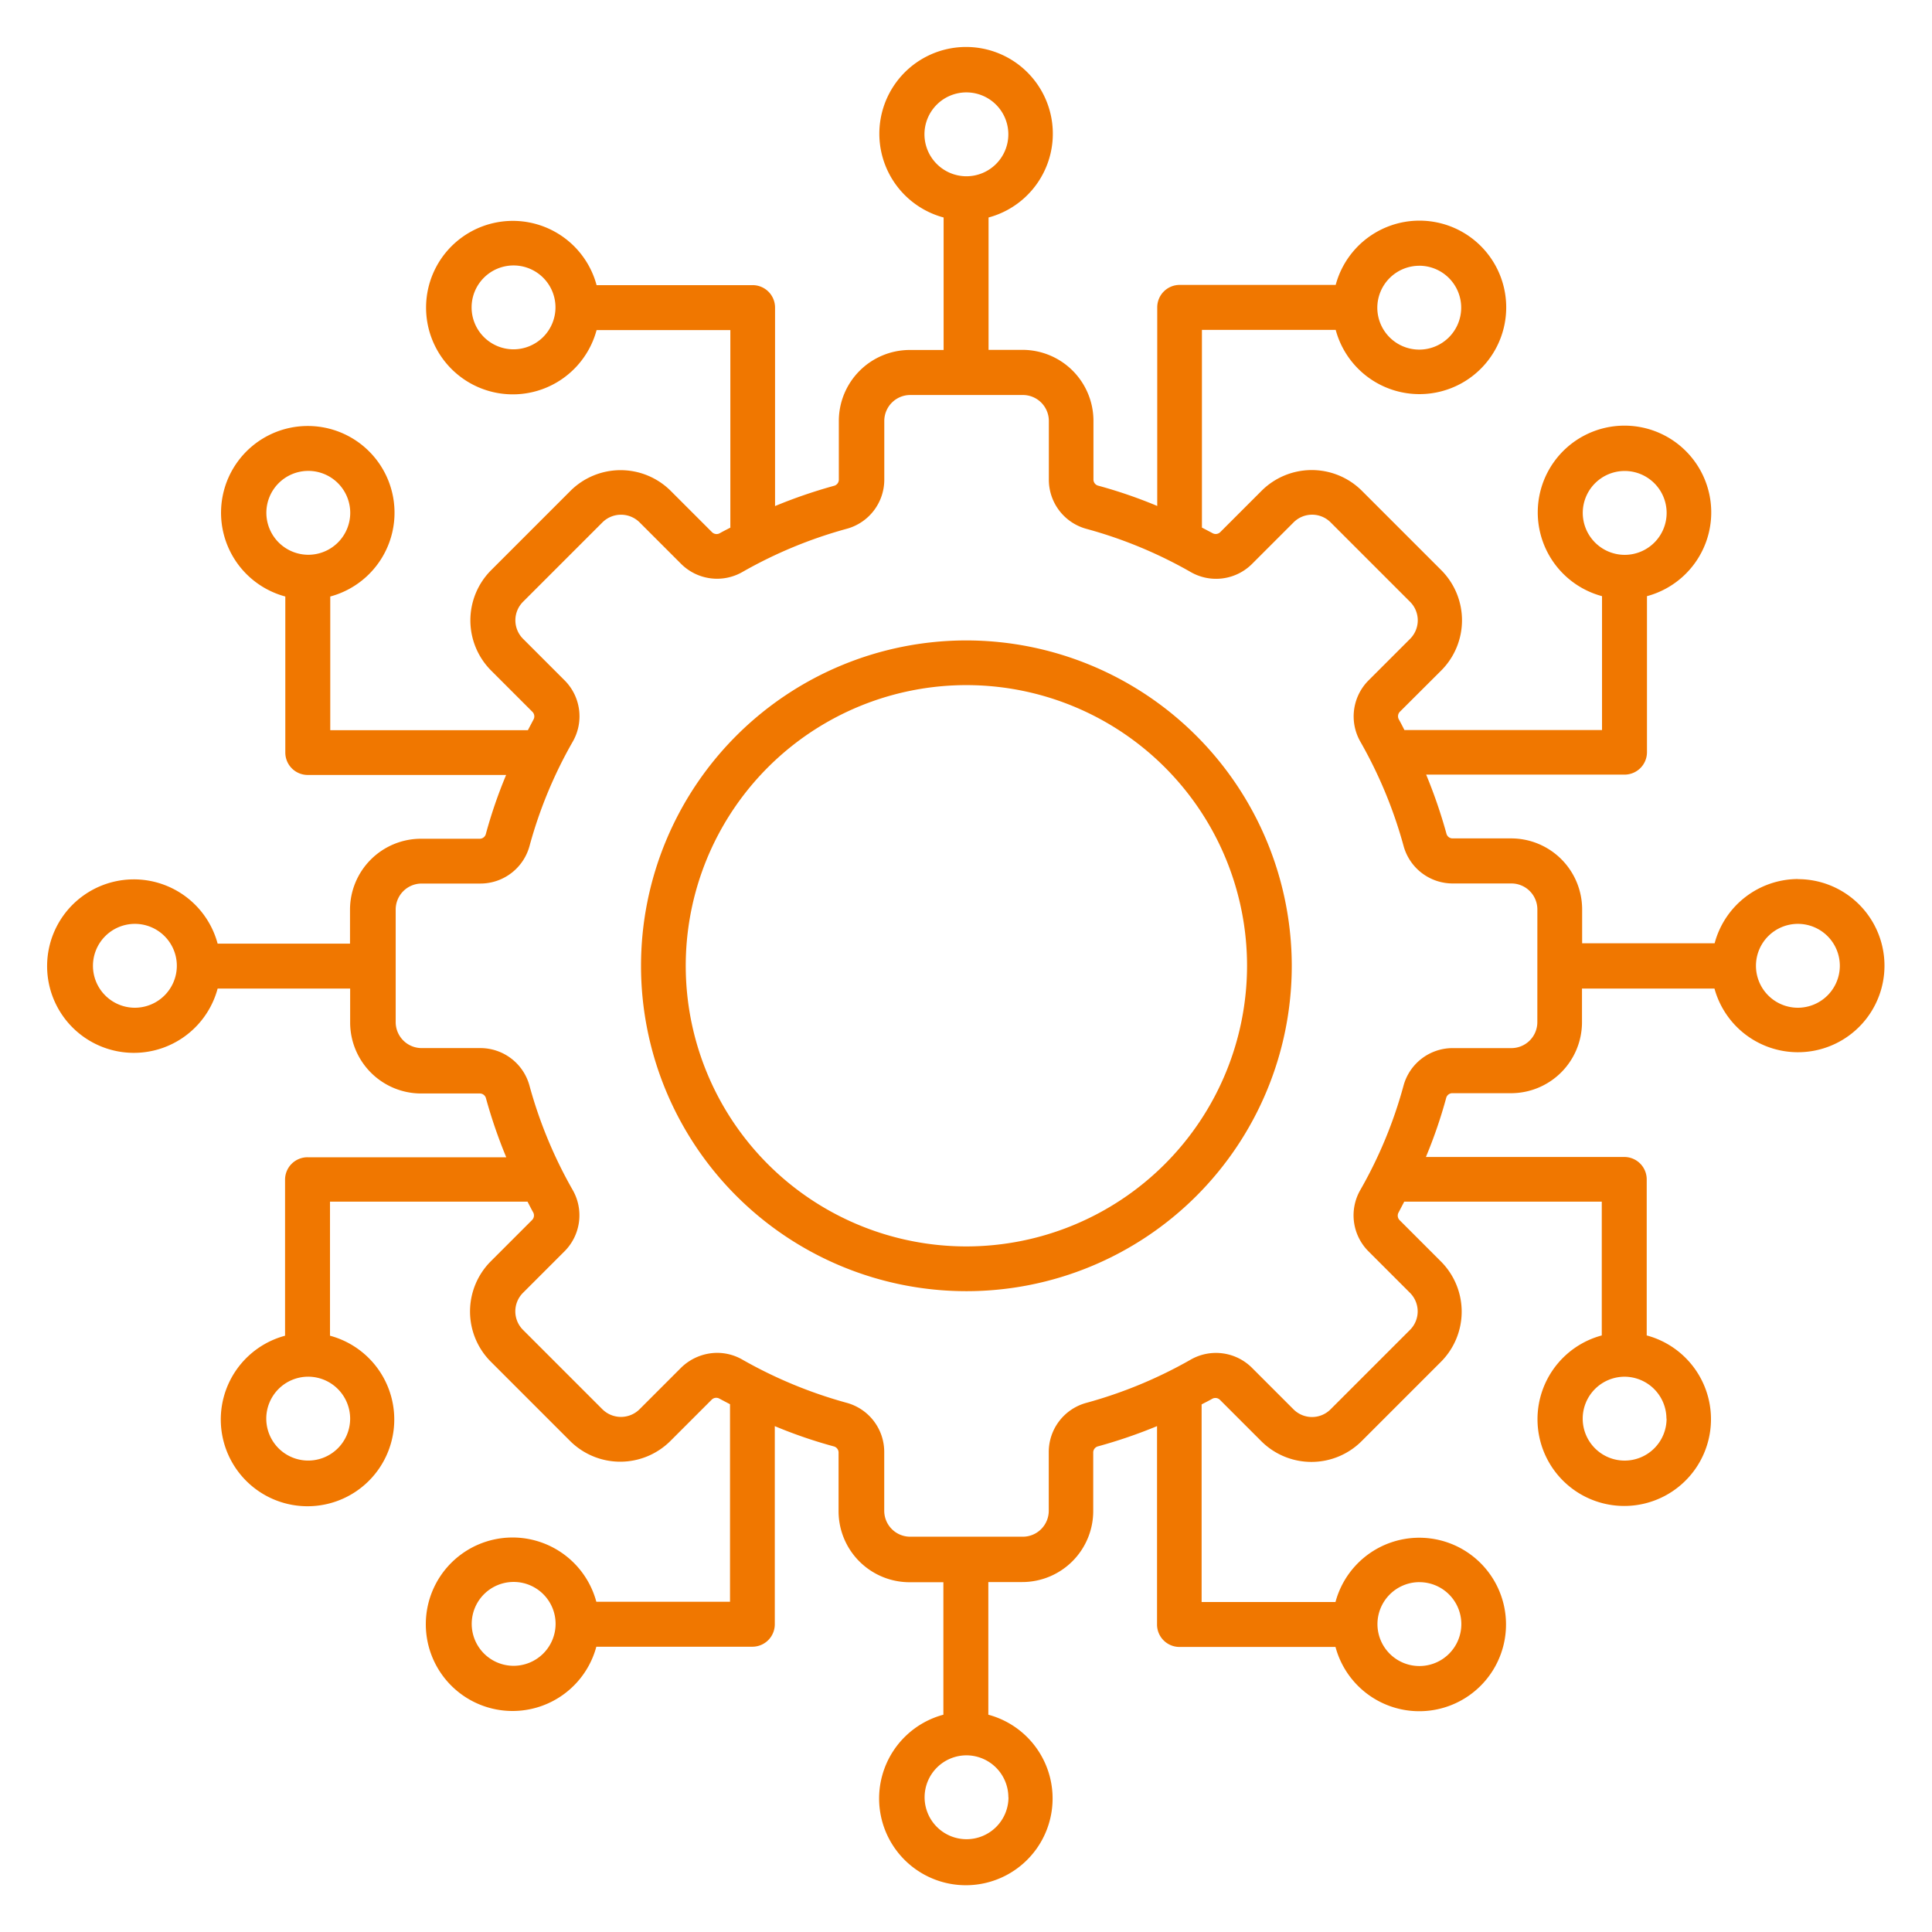 <svg xmlns="http://www.w3.org/2000/svg" xmlns:xlink="http://www.w3.org/1999/xlink" width="68" height="68" viewBox="0 0 68 68">
  <defs>
    <clipPath id="clip-path">
      <rect id="Rectangle_4801" data-name="Rectangle 4801" width="68" height="68" transform="translate(145 1812)" fill="none"/>
    </clipPath>
  </defs>
  <g id="Integration" transform="translate(-145 -1812)" clip-path="url(#clip-path)">
    <path id="Path_23990" data-name="Path 23990" d="M66.255,33.944a3.044,3.044,0,0,0-2.93,2.262H58.662V35.014a2.5,2.5,0,0,0-2.5-2.5H54.113a.224.224,0,0,1-.228-.17,17.716,17.716,0,0,0-.713-2.075h6.981a.789.789,0,0,0,.791-.791v-5.49a3.053,3.053,0,1,0-1.582,0V28.7H52.408c-.064-.123-.123-.242-.192-.365a.228.228,0,0,1,.036-.284L53.707,26.6a2.5,2.5,0,0,0,0-3.524l-2.8-2.8a2.5,2.5,0,0,0-3.524,0l-1.454,1.454a.228.228,0,0,1-.284.036l-.365-.192V14.615h4.708a3.053,3.053,0,1,0,0-1.582h-5.49a.789.789,0,0,0-.791.791v6.989a16.739,16.739,0,0,0-2.075-.713.224.224,0,0,1-.17-.228V17.819a2.5,2.5,0,0,0-2.5-2.5H37.77V10.66a3.053,3.053,0,1,0-1.582,0v4.663H35a2.5,2.5,0,0,0-2.5,2.5v2.053a.224.224,0,0,1-.17.228,17.713,17.713,0,0,0-2.075.713V13.832a.789.789,0,0,0-.791-.791h-5.49a3.053,3.053,0,1,0,0,1.582h4.708v6.953c-.123.064-.242.123-.365.192a.228.228,0,0,1-.284-.036l-1.454-1.454a2.5,2.5,0,0,0-3.521,0l-2.8,2.8a2.5,2.5,0,0,0,0,3.524l1.454,1.454a.228.228,0,0,1,.036.284l-.192.365H14.6V24a3.053,3.053,0,1,0-1.582,0v5.49a.789.789,0,0,0,.791.791h6.981a16.739,16.739,0,0,0-.713,2.075.224.224,0,0,1-.228.17H17.795a2.5,2.5,0,0,0-2.5,2.5v1.192H10.636a3.053,3.053,0,1,0,0,1.582H15.3v1.192a2.5,2.5,0,0,0,2.5,2.5h2.053a.224.224,0,0,1,.228.17,17.715,17.715,0,0,0,.713,2.075H13.8a.789.789,0,0,0-.791.791v5.49a3.053,3.053,0,1,0,1.582,0V45.3h6.953c.064.123.123.242.192.365a.228.228,0,0,1-.036.284l-1.454,1.454a2.5,2.5,0,0,0,0,3.524l2.8,2.8a2.5,2.5,0,0,0,3.521,0l1.454-1.454a.228.228,0,0,1,.284-.036l.365.192v6.953H23.965a3.053,3.053,0,1,0,0,1.582h5.49a.789.789,0,0,0,.791-.791V53.2a16.739,16.739,0,0,0,2.075.713.224.224,0,0,1,.17.228v2.053a2.5,2.5,0,0,0,2.5,2.5H36.18v4.663a3.053,3.053,0,1,0,1.582,0V58.688h1.192a2.5,2.5,0,0,0,2.5-2.5V54.139a.224.224,0,0,1,.17-.228A17.716,17.716,0,0,0,43.7,53.2v6.981a.789.789,0,0,0,.791.791h5.49a3.053,3.053,0,1,0,0-1.582H45.269V52.435c.123-.064.242-.123.365-.192a.228.228,0,0,1,.284.036l1.454,1.454a2.5,2.5,0,0,0,3.524,0l2.8-2.8a2.5,2.5,0,0,0,0-3.524l-1.454-1.454a.228.228,0,0,1-.036-.284L52.4,45.3h6.953v4.708a3.053,3.053,0,1,0,1.582,0v-5.49a.789.789,0,0,0-.791-.791H53.163a16.74,16.74,0,0,0,.713-2.075.224.224,0,0,1,.228-.17h2.053a2.5,2.5,0,0,0,2.5-2.5V37.8h4.663a3.046,3.046,0,1,0,2.939-3.852ZM58.684,21.058a1.476,1.476,0,1,1,1.476,1.476A1.479,1.479,0,0,1,58.684,21.058Zm-5.755-8.7a1.476,1.476,0,1,1-1.476,1.476A1.479,1.479,0,0,1,52.929,12.359ZM35.514,7.732A1.476,1.476,0,1,1,36.99,9.209,1.479,1.479,0,0,1,35.514,7.732ZM21.051,15.3a1.476,1.476,0,1,1,1.476-1.476A1.479,1.479,0,0,1,21.051,15.3Zm-8.7,5.755a1.476,1.476,0,1,1,1.476,1.476,1.479,1.479,0,0,1-1.476-1.476ZM7.725,38.474A1.476,1.476,0,1,1,9.2,37,1.479,1.479,0,0,1,7.725,38.474ZM15.3,52.936A1.476,1.476,0,1,1,13.82,51.46,1.479,1.479,0,0,1,15.3,52.936Zm5.755,8.7a1.476,1.476,0,1,1,1.476-1.476A1.479,1.479,0,0,1,21.051,61.636Zm17.416,4.627a1.476,1.476,0,1,1-1.476-1.476A1.479,1.479,0,0,1,38.467,66.262Zm14.463-7.571a1.476,1.476,0,1,1-1.476,1.476A1.479,1.479,0,0,1,52.929,58.691Zm8.7-5.755a1.476,1.476,0,1,1-1.476-1.476A1.479,1.479,0,0,1,61.629,52.936ZM57.085,38.981a.914.914,0,0,1-.914.914H54.119a1.792,1.792,0,0,0-1.747,1.334,15.623,15.623,0,0,1-1.513,3.652,1.792,1.792,0,0,0,.292,2.176l1.454,1.454a.921.921,0,0,1,0,1.3l-2.8,2.8a.921.921,0,0,1-1.3,0l-1.454-1.454a1.794,1.794,0,0,0-2.176-.292,15.844,15.844,0,0,1-3.652,1.513,1.792,1.792,0,0,0-1.334,1.747v2.053a.914.914,0,0,1-.914.914H35.012a.914.914,0,0,1-.914-.914V54.123a1.792,1.792,0,0,0-1.334-1.747,15.988,15.988,0,0,1-3.652-1.513,1.782,1.782,0,0,0-.9-.242,1.829,1.829,0,0,0-1.276.535l-1.454,1.454a.928.928,0,0,1-1.3,0l-2.8-2.8a.921.921,0,0,1,0-1.3l1.454-1.454a1.794,1.794,0,0,0,.292-2.176,15.844,15.844,0,0,1-1.513-3.652,1.792,1.792,0,0,0-1.747-1.334H17.817a.914.914,0,0,1-.914-.914V35.017a.914.914,0,0,1,.914-.914H19.87a1.792,1.792,0,0,0,1.747-1.334,15.622,15.622,0,0,1,1.513-3.652,1.792,1.792,0,0,0-.292-2.176l-1.454-1.454a.921.921,0,0,1,0-1.3l2.8-2.8a.928.928,0,0,1,1.3,0l1.454,1.454a1.794,1.794,0,0,0,2.176.292,15.844,15.844,0,0,1,3.652-1.513A1.792,1.792,0,0,0,34.1,19.875V17.822a.914.914,0,0,1,.914-.914h3.964a.914.914,0,0,1,.914.914v2.053a1.792,1.792,0,0,0,1.334,1.747,15.723,15.723,0,0,1,3.652,1.513,1.792,1.792,0,0,0,2.176-.292l1.454-1.454a.921.921,0,0,1,1.3,0l2.8,2.8a.921.921,0,0,1,0,1.3l-1.454,1.454a1.794,1.794,0,0,0-.292,2.176,15.844,15.844,0,0,1,1.513,3.652A1.792,1.792,0,0,0,54.119,34.1h2.053a.914.914,0,0,1,.914.914Zm9.17-.507A1.476,1.476,0,1,1,67.732,37,1.479,1.479,0,0,1,66.255,38.474ZM36.99,25.546A11.452,11.452,0,1,0,48.442,37,11.464,11.464,0,0,0,36.99,25.546Zm0,21.329A9.878,9.878,0,1,1,46.868,37,9.887,9.887,0,0,1,36.99,46.875Z" transform="translate(142.024 1808.995)" fill="#f07700"/>
  </g>
</svg>
